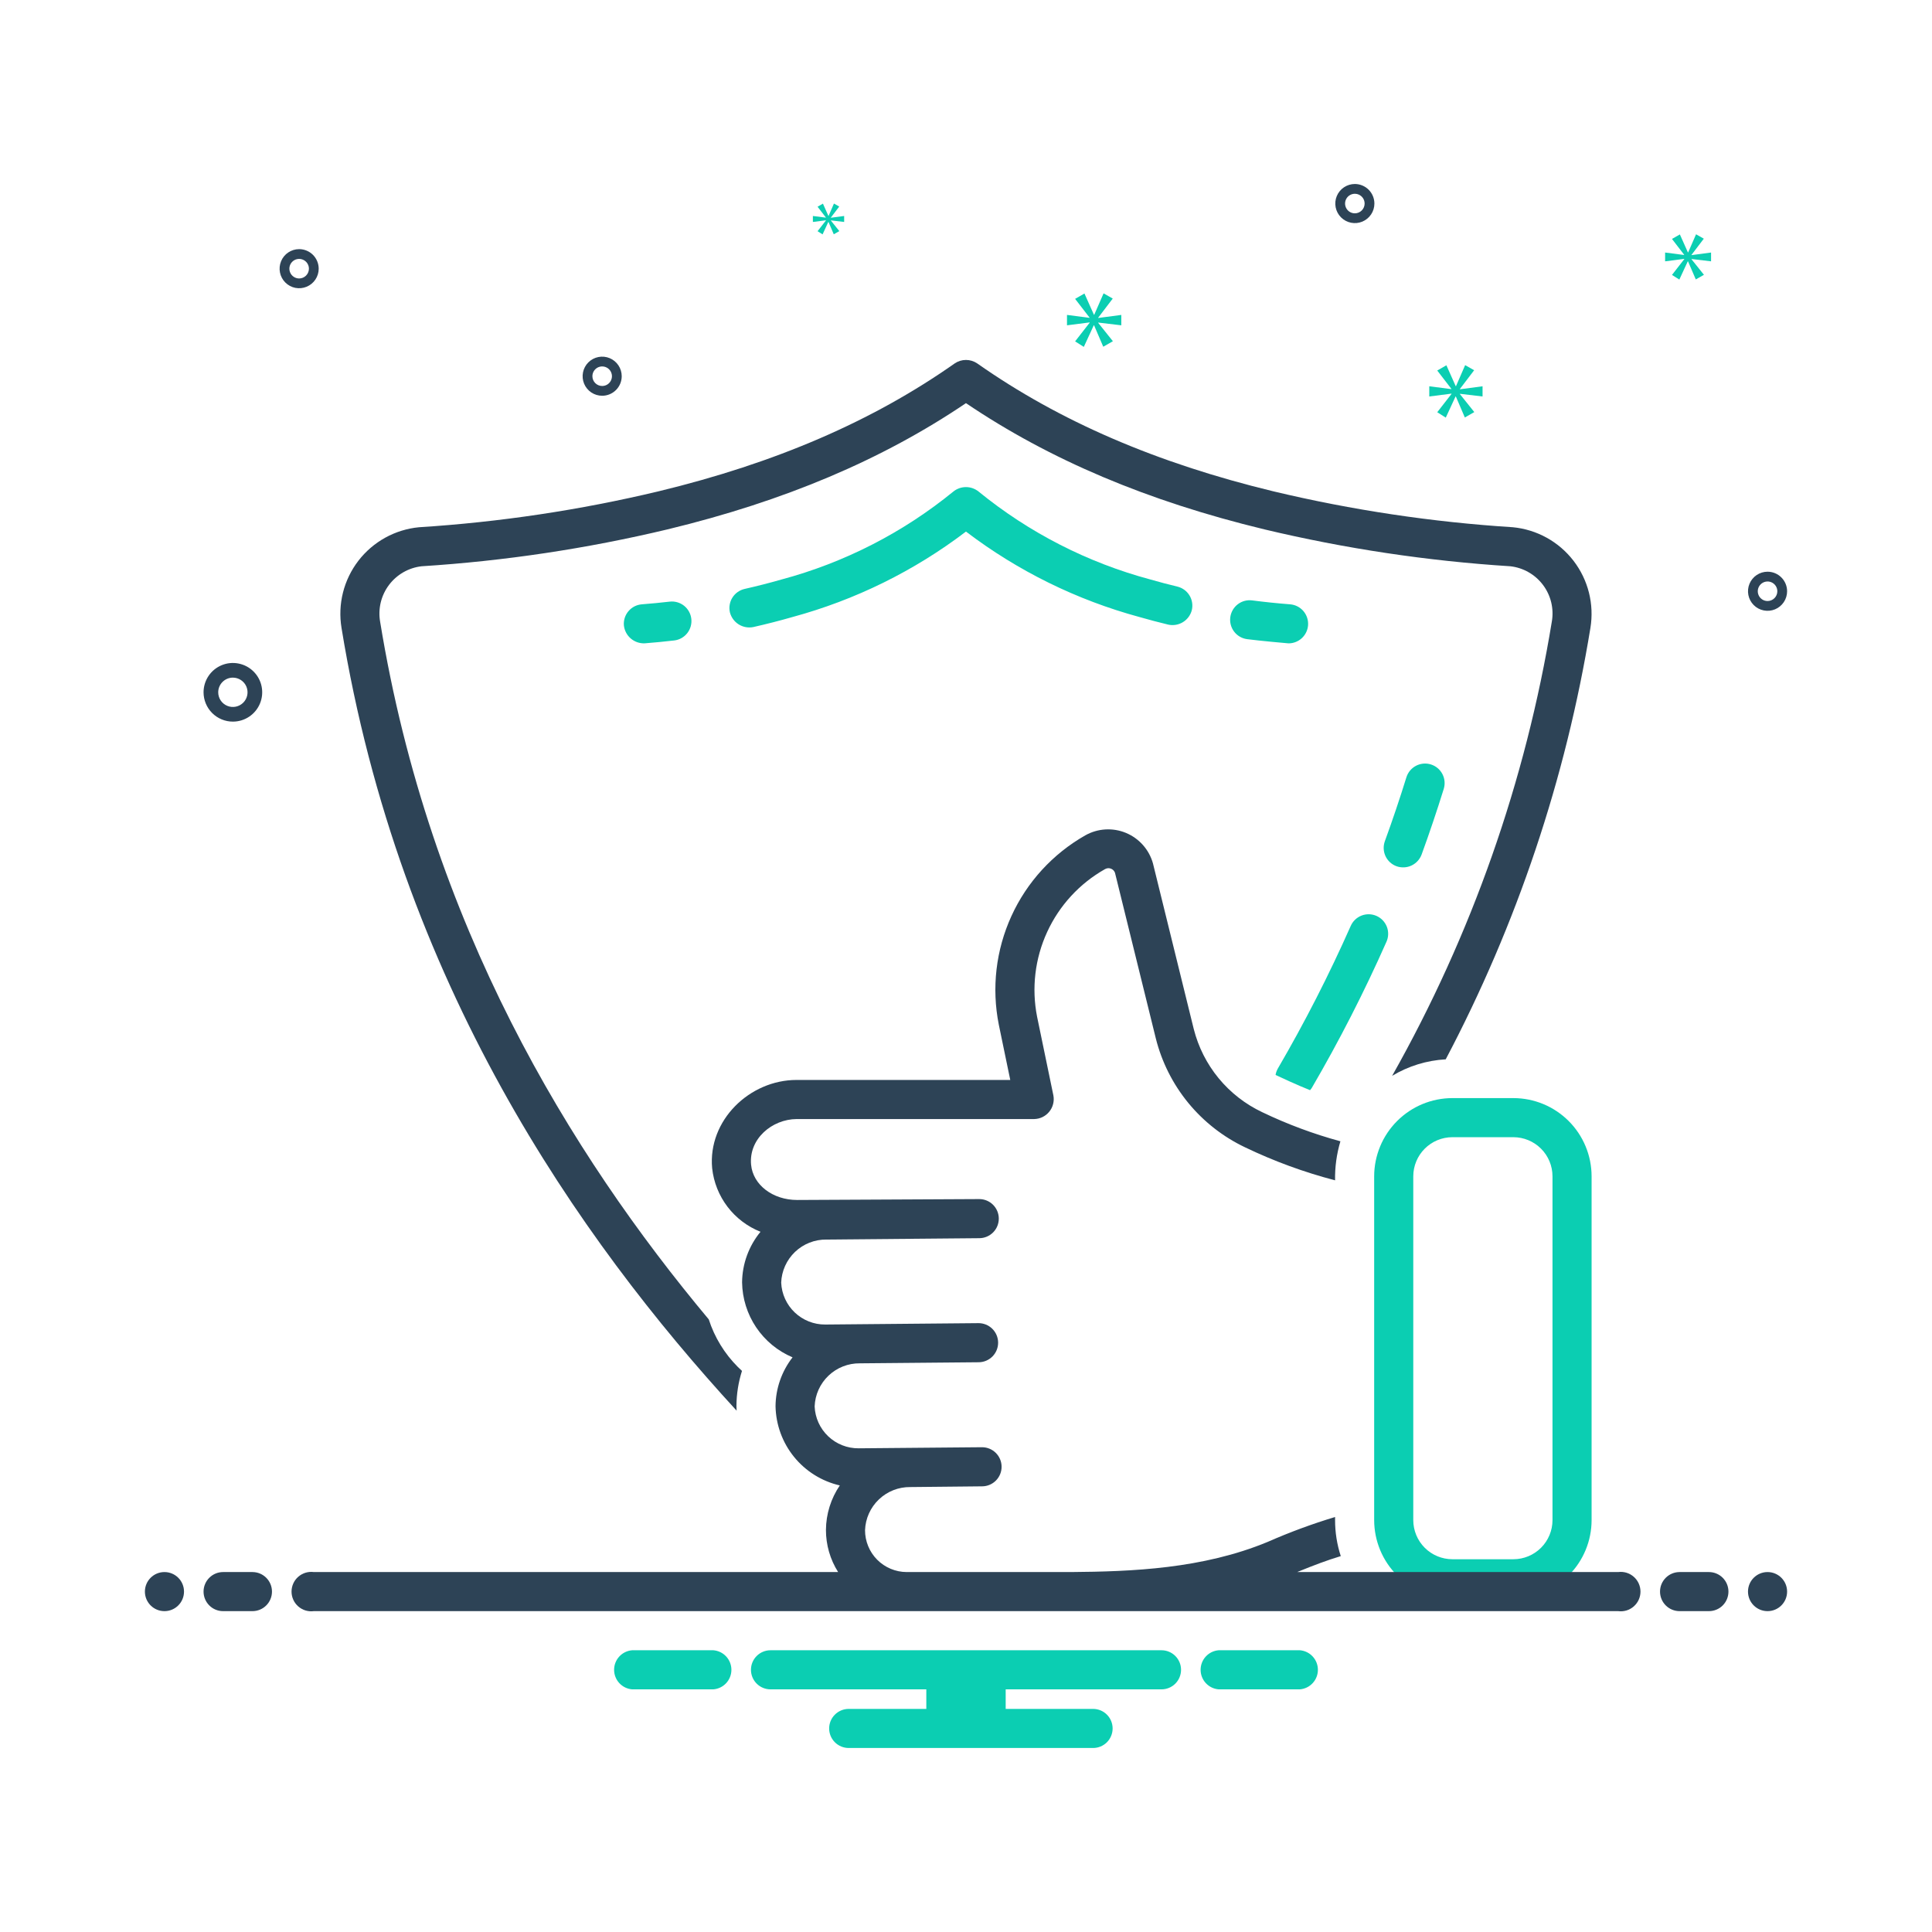 <svg width="120" height="120" viewBox="0 0 120 120" fill="none" xmlns="http://www.w3.org/2000/svg">
<path d="M81.246 38.84C81.258 38.681 81.239 38.522 81.189 38.37C81.14 38.218 81.061 38.078 80.958 37.956C80.854 37.835 80.727 37.736 80.585 37.663C80.443 37.591 80.288 37.547 80.129 37.535C79.34 37.474 78.548 37.392 77.776 37.292C77.456 37.25 77.133 37.337 76.878 37.534C76.623 37.731 76.457 38.021 76.415 38.34C76.374 38.659 76.461 38.982 76.658 39.237C76.854 39.492 77.144 39.659 77.464 39.7C78.277 39.806 80.004 39.96 80.036 39.96C80.341 39.96 80.635 39.844 80.86 39.637C81.084 39.429 81.222 39.145 81.246 38.84ZM71.458 35.994C67.551 34.948 63.91 33.084 60.776 30.527C60.555 30.35 60.281 30.254 59.998 30.254C59.715 30.254 59.44 30.35 59.219 30.527C56.085 33.085 52.444 34.948 48.536 35.995C47.788 36.209 47.019 36.406 46.252 36.579C46.096 36.614 45.949 36.68 45.819 36.772C45.689 36.864 45.578 36.98 45.493 37.115C45.407 37.25 45.35 37.4 45.323 37.558C45.295 37.715 45.3 37.876 45.335 38.031C45.413 38.341 45.608 38.609 45.878 38.78C46.148 38.95 46.474 39.011 46.787 38.948C47.599 38.765 48.413 38.557 49.207 38.329C53.113 37.271 56.777 35.467 59.998 33.017C63.218 35.467 66.883 37.271 70.789 38.329C71.377 38.497 71.967 38.653 72.559 38.796C72.871 38.865 73.199 38.811 73.472 38.644C73.746 38.477 73.944 38.211 74.025 37.901C74.101 37.588 74.049 37.258 73.881 36.983C73.713 36.708 73.443 36.511 73.13 36.435C72.571 36.3 72.013 36.153 71.458 35.994ZM41.593 37.369C41.019 37.435 40.443 37.491 39.867 37.535C39.546 37.56 39.248 37.711 39.039 37.956C38.829 38.2 38.725 38.518 38.75 38.839C38.782 39.157 38.936 39.451 39.179 39.659C39.422 39.867 39.735 39.974 40.055 39.957C40.661 39.91 41.267 39.851 41.872 39.781C42.192 39.745 42.484 39.582 42.684 39.33C42.884 39.077 42.976 38.756 42.939 38.436C42.902 38.116 42.74 37.824 42.487 37.623C42.235 37.423 41.913 37.332 41.593 37.369ZM86.741 53.804C87.044 53.912 87.377 53.896 87.668 53.761C87.959 53.625 88.185 53.38 88.298 53.08C88.788 51.735 89.251 50.361 89.675 48.996C89.769 48.688 89.738 48.356 89.587 48.072C89.437 47.788 89.18 47.575 88.874 47.48C88.567 47.385 88.234 47.415 87.95 47.564C87.665 47.714 87.451 47.97 87.355 48.276C86.944 49.604 86.493 50.94 86.016 52.248C85.962 52.398 85.937 52.557 85.944 52.716C85.951 52.875 85.989 53.032 86.056 53.176C86.124 53.321 86.219 53.451 86.336 53.559C86.454 53.666 86.591 53.75 86.741 53.804ZM94 68.205H90.21C88.922 68.206 87.687 68.718 86.777 69.629C85.866 70.54 85.354 71.774 85.352 73.062V94.418C85.354 95.706 85.866 96.941 86.777 97.851C87.687 98.762 88.922 99.274 90.21 99.276H94C95.288 99.274 96.522 98.762 97.433 97.851C98.344 96.941 98.856 95.706 98.857 94.418V73.062C98.856 71.774 98.344 70.54 97.433 69.629C96.522 68.718 95.288 68.206 94 68.205ZM96.428 94.418C96.428 95.062 96.172 95.68 95.716 96.135C95.261 96.59 94.644 96.846 94 96.847H90.21C89.566 96.846 88.948 96.59 88.493 96.135C88.038 95.68 87.782 95.062 87.781 94.418V73.062C87.782 72.418 88.038 71.801 88.493 71.346C88.948 70.89 89.566 70.634 90.21 70.633H94C94.644 70.634 95.261 70.89 95.716 71.346C96.172 71.801 96.428 72.418 96.428 73.062L96.428 94.418Z" fill="#0BCEB2"/>
<path d="M45.831 84.906C45.002 84.078 44.382 83.065 44.023 81.95C35.415 71.656 26.677 57.421 23.609 38.608C23.541 38.212 23.555 37.807 23.649 37.416C23.744 37.025 23.917 36.658 24.158 36.336C24.399 36.015 24.703 35.746 25.051 35.545C25.4 35.345 25.785 35.218 26.184 35.172C31.334 34.845 36.446 34.078 41.464 32.88C48.718 31.128 54.791 28.56 59.998 25.04C65.204 28.56 71.278 31.128 78.532 32.88C83.55 34.078 88.662 34.845 93.811 35.172C94.211 35.217 94.597 35.343 94.946 35.544C95.295 35.743 95.599 36.013 95.84 36.334C96.082 36.656 96.254 37.024 96.349 37.415C96.442 37.806 96.456 38.212 96.387 38.608C94.763 48.523 91.406 58.073 86.468 66.822C87.477 66.214 88.619 65.862 89.796 65.797C94.221 57.409 97.256 48.359 98.784 38.999C98.903 38.269 98.872 37.523 98.691 36.805C98.51 36.088 98.184 35.416 97.733 34.83C97.281 34.243 96.715 33.756 96.067 33.398C95.42 33.04 94.706 32.819 93.97 32.748C88.96 32.43 83.986 31.685 79.102 30.52C71.824 28.761 65.804 26.162 60.698 22.573C60.492 22.432 60.248 22.357 59.998 22.357C59.748 22.357 59.504 22.432 59.298 22.573C54.192 26.162 48.172 28.761 40.894 30.519C36.01 31.685 31.036 32.43 26.026 32.748C25.289 32.818 24.575 33.039 23.927 33.397C23.28 33.755 22.713 34.242 22.261 34.828C21.81 35.414 21.484 36.087 21.303 36.805C21.123 37.522 21.092 38.269 21.212 38.999C24.805 61.031 35.909 76.901 45.754 87.62C45.751 87.52 45.741 87.422 45.742 87.322C45.747 86.584 45.863 85.852 46.086 85.149C45.999 85.07 45.914 84.989 45.831 84.906Z" fill="#2D4356"/>
<path d="M81.469 67.587C83.185 64.645 84.736 61.611 86.115 58.496C86.181 58.35 86.216 58.193 86.221 58.033C86.225 57.873 86.198 57.714 86.141 57.565C86.083 57.416 85.997 57.279 85.887 57.163C85.776 57.047 85.644 56.954 85.498 56.89C85.352 56.825 85.194 56.79 85.034 56.786C84.874 56.783 84.715 56.811 84.566 56.869C84.417 56.927 84.281 57.014 84.166 57.125C84.05 57.236 83.958 57.368 83.894 57.515C82.551 60.546 81.041 63.501 79.371 66.365C79.299 66.49 79.251 66.626 79.228 66.768C79.302 66.809 80.72 67.462 81.371 67.713C81.406 67.674 81.439 67.632 81.469 67.587Z" fill="#0BCEB2"/>
<path d="M10.214 100.071C10.885 100.071 11.429 99.528 11.429 98.857C11.429 98.186 10.885 97.643 10.214 97.643C9.544 97.643 9 98.186 9 98.857C9 99.528 9.544 100.071 10.214 100.071Z" fill="#2D4356"/>
<path d="M15.679 97.643H13.857C13.535 97.643 13.226 97.771 12.999 97.999C12.771 98.226 12.643 98.535 12.643 98.857C12.643 99.179 12.771 99.488 12.999 99.716C13.226 99.944 13.535 100.071 13.857 100.071H15.679C16.001 100.071 16.31 99.944 16.537 99.716C16.765 99.488 16.893 99.179 16.893 98.857C16.893 98.535 16.765 98.226 16.537 97.999C16.31 97.771 16.001 97.643 15.679 97.643ZM106.143 97.643H104.322C104 97.643 103.691 97.771 103.463 97.999C103.235 98.226 103.107 98.535 103.107 98.857C103.107 99.179 103.235 99.488 103.463 99.716C103.691 99.944 104 100.071 104.322 100.071H106.143C106.465 100.071 106.774 99.944 107.002 99.716C107.229 99.488 107.357 99.179 107.357 98.857C107.357 98.535 107.229 98.226 107.002 97.999C106.774 97.771 106.465 97.643 106.143 97.643Z" fill="#2D4356"/>
<path d="M109.786 100.071C110.456 100.071 111 99.528 111 98.857C111 98.186 110.456 97.643 109.786 97.643C109.115 97.643 108.571 98.186 108.571 98.857C108.571 99.528 109.115 100.071 109.786 100.071Z" fill="#2D4356"/>
<path d="M80.737 102.5H75.692C75.387 102.524 75.102 102.663 74.895 102.888C74.687 103.113 74.572 103.408 74.572 103.714C74.572 104.021 74.687 104.316 74.895 104.541C75.102 104.766 75.387 104.904 75.692 104.929H80.737C81.042 104.904 81.327 104.766 81.534 104.541C81.742 104.316 81.857 104.021 81.857 103.714C81.857 103.408 81.742 103.113 81.534 102.888C81.327 102.663 81.042 102.524 80.737 102.5ZM44.308 102.5H39.264C38.959 102.524 38.674 102.663 38.466 102.888C38.258 103.113 38.143 103.408 38.143 103.714C38.143 104.021 38.258 104.316 38.466 104.541C38.674 104.766 38.959 104.904 39.264 104.929H44.308C44.613 104.904 44.898 104.766 45.106 104.541C45.313 104.316 45.429 104.021 45.429 103.714C45.429 103.408 45.313 103.113 45.106 102.888C44.898 102.663 44.613 102.524 44.308 102.5ZM72.143 102.5H47.857C47.535 102.5 47.227 102.628 46.999 102.856C46.771 103.083 46.643 103.392 46.643 103.714C46.643 104.036 46.771 104.345 46.999 104.573C47.227 104.801 47.535 104.929 47.857 104.929H57.535V106.143H52.715C52.392 106.143 52.084 106.271 51.856 106.499C51.628 106.726 51.5 107.035 51.5 107.357C51.5 107.679 51.628 107.988 51.856 108.216C52.084 108.443 52.392 108.571 52.715 108.571H67.893C68.215 108.571 68.524 108.443 68.752 108.216C68.979 107.988 69.107 107.679 69.107 107.357C69.107 107.035 68.979 106.726 68.752 106.499C68.524 106.271 68.215 106.143 67.893 106.143H62.465V104.929H72.143C72.465 104.929 72.774 104.801 73.002 104.573C73.229 104.345 73.357 104.036 73.357 103.714C73.357 103.392 73.229 103.083 73.002 102.856C72.774 102.628 72.465 102.5 72.143 102.5Z" fill="#0BCEB2"/>
<path d="M100.51 97.643H80.57C81.647 97.204 82.414 96.915 83.278 96.653C83.043 95.931 82.924 95.177 82.924 94.418V94.224C81.498 94.654 80.1 95.17 78.738 95.77C74.7 97.444 70.304 97.614 66.51 97.643H56.313C55.626 97.64 54.968 97.364 54.483 96.877C53.999 96.389 53.728 95.729 53.729 95.042C53.756 94.317 54.064 93.631 54.59 93.131C55.115 92.63 55.815 92.355 56.541 92.364C56.541 92.364 61.005 92.319 61.008 92.319C61.33 92.316 61.638 92.185 61.863 91.955C62.089 91.725 62.214 91.415 62.211 91.093C62.208 90.771 62.077 90.463 61.847 90.238C61.617 90.012 61.307 89.887 60.985 89.89C60.985 89.89 53.335 89.957 53.332 89.957C52.628 89.963 51.95 89.695 51.44 89.21C50.929 88.725 50.628 88.06 50.599 87.357C50.625 86.632 50.934 85.946 51.459 85.446C51.984 84.945 52.684 84.67 53.41 84.679L60.791 84.612C61.113 84.609 61.421 84.478 61.647 84.249C61.873 84.019 61.998 83.709 61.995 83.387C61.992 83.065 61.861 82.757 61.631 82.531C61.401 82.306 61.092 82.18 60.769 82.183L51.254 82.269C50.55 82.273 49.873 82.004 49.363 81.519C48.854 81.035 48.552 80.371 48.521 79.668C48.547 78.944 48.856 78.258 49.381 77.757C49.906 77.257 50.606 76.982 51.331 76.991L60.833 76.906C61.155 76.903 61.462 76.772 61.688 76.543C61.913 76.314 62.039 76.005 62.037 75.683C62.035 75.361 61.905 75.053 61.676 74.827C61.447 74.601 61.138 74.475 60.816 74.477L49.541 74.533H49.514C47.995 74.533 46.767 73.593 46.651 72.338C46.503 70.742 47.946 69.518 49.481 69.506H64.24C64.419 69.502 64.595 69.459 64.756 69.381C64.916 69.302 65.058 69.189 65.171 69.05C65.284 68.912 65.366 68.75 65.41 68.576C65.455 68.403 65.461 68.222 65.429 68.046L64.416 63.154C64.065 61.377 64.283 59.534 65.04 57.889C65.796 56.243 67.052 54.877 68.629 53.986C68.683 53.954 68.744 53.934 68.807 53.927C68.87 53.921 68.933 53.929 68.993 53.95C69.052 53.971 69.107 54.005 69.152 54.05C69.197 54.094 69.231 54.148 69.253 54.207L71.789 64.494C72.157 65.963 72.846 67.331 73.805 68.502C74.765 69.672 75.972 70.616 77.339 71.265C79.131 72.125 81.001 72.81 82.924 73.312C82.909 72.492 83.021 71.674 83.255 70.888C81.584 70.433 79.957 69.828 78.395 69.078C77.35 68.584 76.427 67.865 75.692 66.972C74.957 66.079 74.43 65.034 74.146 63.913C74.146 63.913 71.613 53.633 71.612 53.626C71.494 53.204 71.282 52.815 70.991 52.487C70.701 52.159 70.339 51.901 69.935 51.733C69.53 51.565 69.092 51.492 68.655 51.518C68.218 51.544 67.792 51.67 67.41 51.885C65.392 53.031 63.786 54.785 62.822 56.896C61.857 59.008 61.583 61.369 62.038 63.646L62.749 67.078H49.473C46.558 67.078 43.958 69.591 44.233 72.561C44.327 73.43 44.656 74.257 45.186 74.953C45.715 75.648 46.425 76.186 47.237 76.508C46.507 77.393 46.103 78.503 46.092 79.65C46.107 80.647 46.411 81.618 46.967 82.445C47.524 83.272 48.309 83.919 49.227 84.307C48.552 85.174 48.18 86.24 48.17 87.339C48.191 88.487 48.595 89.596 49.318 90.488C50.041 91.38 51.042 92.005 52.162 92.263C51.608 93.078 51.309 94.039 51.301 95.024C51.299 95.951 51.561 96.859 52.057 97.643H19.491C19.318 97.62 19.142 97.635 18.976 97.685C18.809 97.736 18.655 97.822 18.524 97.937C18.393 98.052 18.288 98.193 18.217 98.352C18.145 98.511 18.108 98.683 18.108 98.857C18.108 99.031 18.145 99.204 18.217 99.362C18.288 99.521 18.393 99.662 18.524 99.777C18.655 99.892 18.809 99.978 18.976 100.029C19.142 100.079 19.318 100.094 19.491 100.071H100.51C100.682 100.094 100.858 100.079 101.025 100.029C101.191 99.978 101.345 99.892 101.476 99.777C101.607 99.662 101.712 99.521 101.784 99.362C101.856 99.204 101.893 99.031 101.893 98.857C101.893 98.683 101.856 98.511 101.784 98.352C101.712 98.193 101.607 98.052 101.476 97.937C101.345 97.822 101.191 97.736 101.025 97.685C100.858 97.635 100.682 97.62 100.51 97.643ZM14.464 44.821C14.825 44.821 15.177 44.715 15.476 44.514C15.776 44.314 16.009 44.03 16.147 43.697C16.285 43.364 16.321 42.998 16.251 42.645C16.181 42.291 16.007 41.967 15.752 41.712C15.498 41.457 15.173 41.284 14.82 41.214C14.466 41.143 14.1 41.179 13.768 41.317C13.435 41.455 13.15 41.688 12.95 41.988C12.75 42.288 12.643 42.64 12.643 43C12.644 43.483 12.836 43.946 13.177 44.287C13.519 44.629 13.982 44.821 14.464 44.821ZM14.464 42.089C14.645 42.089 14.821 42.143 14.97 42.243C15.12 42.343 15.237 42.485 15.306 42.651C15.375 42.818 15.393 43.001 15.358 43.178C15.323 43.354 15.236 43.517 15.108 43.644C14.981 43.771 14.819 43.858 14.642 43.893C14.466 43.928 14.282 43.91 14.116 43.841C13.95 43.772 13.807 43.656 13.707 43.506C13.607 43.356 13.554 43.18 13.554 43C13.554 42.758 13.65 42.527 13.821 42.356C13.992 42.185 14.223 42.089 14.464 42.089ZM109.786 35.51C109.546 35.51 109.311 35.581 109.111 35.715C108.912 35.848 108.756 36.038 108.664 36.26C108.572 36.481 108.548 36.726 108.595 36.961C108.642 37.197 108.757 37.413 108.927 37.583C109.097 37.753 109.313 37.868 109.549 37.915C109.785 37.962 110.029 37.938 110.251 37.846C110.472 37.754 110.662 37.599 110.796 37.399C110.929 37.199 111 36.964 111 36.724C111 36.402 110.872 36.094 110.644 35.866C110.417 35.638 110.108 35.51 109.786 35.51ZM109.786 37.331C109.666 37.331 109.548 37.296 109.449 37.229C109.349 37.162 109.271 37.068 109.225 36.957C109.179 36.846 109.167 36.724 109.19 36.606C109.214 36.488 109.272 36.38 109.357 36.295C109.442 36.21 109.55 36.152 109.667 36.129C109.785 36.105 109.907 36.117 110.018 36.163C110.129 36.209 110.224 36.287 110.291 36.387C110.357 36.487 110.393 36.604 110.393 36.724C110.393 36.885 110.329 37.04 110.215 37.153C110.101 37.267 109.947 37.331 109.786 37.331ZM18.58 15.474C18.34 15.474 18.105 15.546 17.906 15.679C17.706 15.812 17.55 16.002 17.459 16.224C17.367 16.446 17.343 16.69 17.39 16.925C17.436 17.161 17.552 17.377 17.722 17.547C17.892 17.717 18.108 17.833 18.343 17.88C18.579 17.926 18.823 17.902 19.045 17.81C19.267 17.718 19.457 17.563 19.59 17.363C19.724 17.163 19.795 16.929 19.795 16.689C19.794 16.367 19.666 16.058 19.439 15.83C19.211 15.603 18.902 15.475 18.58 15.474ZM18.58 17.296C18.46 17.296 18.343 17.26 18.243 17.193C18.143 17.127 18.065 17.032 18.02 16.921C17.974 16.81 17.962 16.688 17.985 16.57C18.008 16.452 18.066 16.344 18.151 16.259C18.236 16.174 18.344 16.116 18.462 16.093C18.58 16.07 18.702 16.082 18.813 16.128C18.924 16.174 19.018 16.251 19.085 16.351C19.152 16.451 19.188 16.569 19.188 16.689C19.187 16.849 19.123 17.004 19.009 17.118C18.896 17.232 18.741 17.296 18.58 17.296ZM84.152 11.428C83.912 11.428 83.677 11.5 83.477 11.633C83.278 11.767 83.122 11.956 83.03 12.178C82.938 12.4 82.914 12.644 82.961 12.88C83.008 13.115 83.123 13.332 83.293 13.501C83.463 13.671 83.679 13.787 83.915 13.834C84.15 13.881 84.395 13.857 84.617 13.765C84.838 13.673 85.028 13.517 85.162 13.317C85.295 13.118 85.366 12.883 85.366 12.643C85.366 12.321 85.238 12.012 85.01 11.784C84.782 11.557 84.474 11.429 84.152 11.428ZM84.152 13.25C84.032 13.25 83.914 13.214 83.814 13.148C83.715 13.081 83.637 12.986 83.591 12.875C83.545 12.764 83.533 12.642 83.556 12.524C83.58 12.406 83.638 12.298 83.722 12.213C83.807 12.129 83.916 12.071 84.033 12.047C84.151 12.024 84.273 12.036 84.384 12.082C84.495 12.128 84.59 12.206 84.657 12.305C84.723 12.405 84.759 12.523 84.759 12.643C84.759 12.804 84.695 12.958 84.581 13.072C84.467 13.186 84.313 13.25 84.152 13.25ZM38.616 23.367C38.616 23.127 38.545 22.892 38.411 22.692C38.278 22.493 38.088 22.337 37.867 22.245C37.645 22.153 37.401 22.129 37.165 22.176C36.929 22.223 36.713 22.339 36.543 22.509C36.373 22.678 36.258 22.895 36.211 23.13C36.164 23.366 36.188 23.61 36.28 23.832C36.372 24.054 36.528 24.243 36.727 24.377C36.927 24.51 37.162 24.581 37.402 24.581C37.724 24.581 38.032 24.453 38.26 24.225C38.488 23.998 38.616 23.689 38.616 23.367ZM36.795 23.367C36.795 23.247 36.83 23.13 36.897 23.03C36.964 22.93 37.059 22.852 37.169 22.806C37.28 22.76 37.403 22.748 37.52 22.772C37.638 22.795 37.746 22.853 37.831 22.938C37.916 23.023 37.974 23.131 37.997 23.249C38.021 23.366 38.009 23.488 37.963 23.599C37.917 23.71 37.839 23.805 37.739 23.872C37.639 23.939 37.522 23.974 37.402 23.974C37.241 23.974 37.087 23.91 36.973 23.796C36.859 23.682 36.795 23.528 36.795 23.367Z" fill="#2D4356"/>
<path d="M68.212 19.731L69.115 18.544L68.545 18.221L67.965 19.55H67.946L67.357 18.23L66.777 18.563L67.671 19.722V19.741L66.273 19.56V20.206L67.68 20.026V20.045L66.777 21.203L67.318 21.546L67.936 20.206H67.955L68.525 21.536L69.124 21.194L68.212 20.054V20.035L69.646 20.206V19.56L68.212 19.75V19.731Z" fill="#0BCEB2"/>
<path d="M51.3 13.693L50.781 14.36L51.092 14.558L51.448 13.786H51.459L51.787 14.552L52.132 14.355L51.607 13.699V13.688L52.432 13.786V13.415L51.607 13.524V13.513L52.127 12.829L51.798 12.643L51.465 13.408H51.453L51.114 12.648L50.781 12.84L51.295 13.507V13.518L50.49 13.415V13.786L51.3 13.682V13.693Z" fill="#0BCEB2"/>
<path d="M92.084 24.626V23.993L90.677 24.179V24.16L91.562 22.996L91.003 22.679L90.435 23.983H90.416L89.838 22.688L89.27 23.014L90.146 24.151V24.169L88.775 23.993V24.626L90.155 24.449V24.468L89.27 25.604L89.8 25.94L90.407 24.626H90.425L90.984 25.931L91.571 25.595L90.677 24.477V24.459L92.084 24.626Z" fill="#0BCEB2"/>
<path d="M105.063 15.83L105.827 14.825L105.345 14.552L104.855 15.677H104.839L104.34 14.56L103.85 14.841L104.605 15.822V15.838L103.423 15.685V16.232L104.613 16.079V16.096L103.85 17.076L104.307 17.365L104.831 16.232H104.846L105.329 17.357L105.835 17.068L105.063 16.103V16.087L106.277 16.232V15.685L105.063 15.846V15.83Z" fill="#0BCEB2"/>
</svg>
